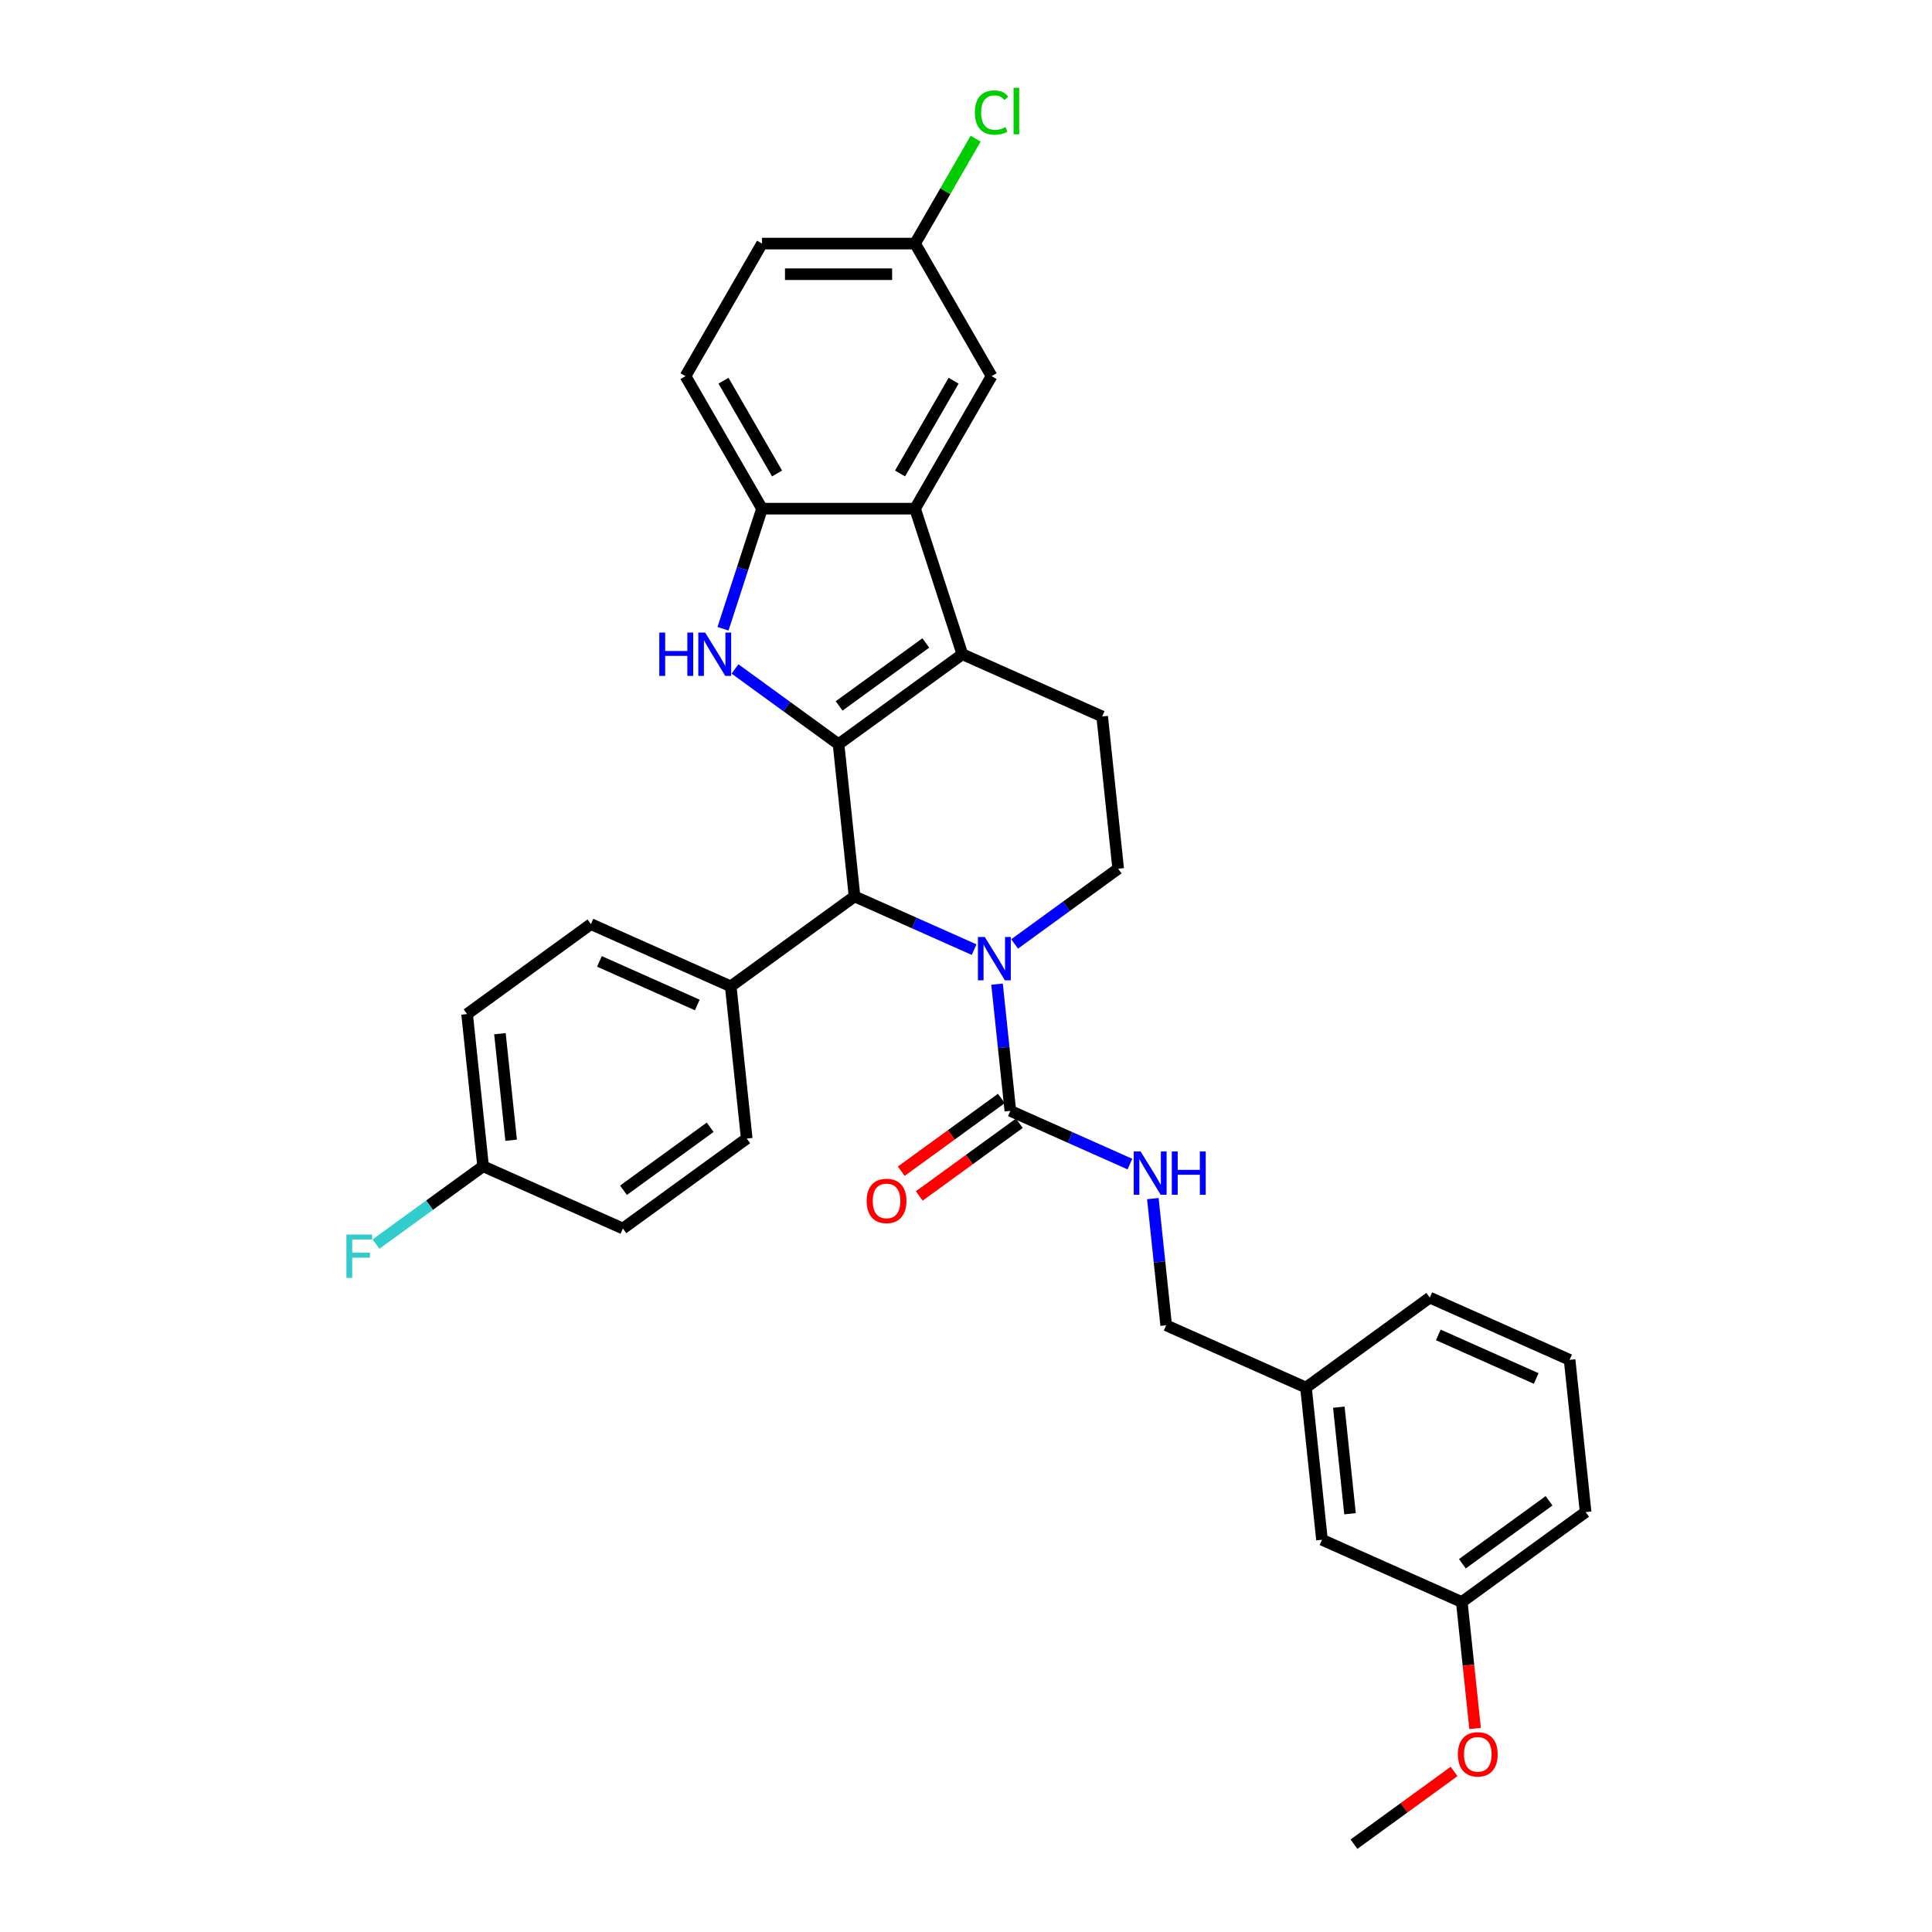 <?xml version='1.0' encoding='iso-8859-1'?>
<svg version='1.1' baseProfile='full'
              xmlns='http://www.w3.org/2000/svg'
                      xmlns:rdkit='http://www.rdkit.org/xml'
                      xmlns:xlink='http://www.w3.org/1999/xlink'
                  xml:space='preserve'
width='1000px' height='1000px' viewBox='0 0 1000 1000'>
<!-- END OF HEADER -->
<rect style='opacity:1.0;fill:#FFFFFF;stroke:none' width='1000' height='1000' x='0' y='0'> </rect>
<path class='bond-0' d='M 434.03,385.191 L 498.117,338.629' style='fill:none;fill-rule:evenodd;stroke:#000000;stroke-width:6px;stroke-linecap:butt;stroke-linejoin:miter;stroke-opacity:1' />
<path class='bond-0' d='M 434.33,365.389 L 479.192,332.796' style='fill:none;fill-rule:evenodd;stroke:#000000;stroke-width:6px;stroke-linecap:butt;stroke-linejoin:miter;stroke-opacity:1' />
<path class='bond-1' d='M 434.03,385.191 L 407.23,365.72' style='fill:none;fill-rule:evenodd;stroke:#000000;stroke-width:6px;stroke-linecap:butt;stroke-linejoin:miter;stroke-opacity:1' />
<path class='bond-1' d='M 407.23,365.72 L 380.431,346.249' style='fill:none;fill-rule:evenodd;stroke:#0000FF;stroke-width:6px;stroke-linecap:butt;stroke-linejoin:miter;stroke-opacity:1' />
<path class='bond-3' d='M 434.03,385.191 L 442.31,463.973' style='fill:none;fill-rule:evenodd;stroke:#000000;stroke-width:6px;stroke-linecap:butt;stroke-linejoin:miter;stroke-opacity:1' />
<path class='bond-4' d='M 498.117,338.629 L 473.638,263.29' style='fill:none;fill-rule:evenodd;stroke:#000000;stroke-width:6px;stroke-linecap:butt;stroke-linejoin:miter;stroke-opacity:1' />
<path class='bond-8' d='M 498.117,338.629 L 570.485,370.849' style='fill:none;fill-rule:evenodd;stroke:#000000;stroke-width:6px;stroke-linecap:butt;stroke-linejoin:miter;stroke-opacity:1' />
<path class='bond-6' d='M 374.231,325.431 L 384.326,294.36' style='fill:none;fill-rule:evenodd;stroke:#0000FF;stroke-width:6px;stroke-linecap:butt;stroke-linejoin:miter;stroke-opacity:1' />
<path class='bond-6' d='M 384.326,294.36 L 394.422,263.29' style='fill:none;fill-rule:evenodd;stroke:#000000;stroke-width:6px;stroke-linecap:butt;stroke-linejoin:miter;stroke-opacity:1' />
<path class='bond-2' d='M 504.19,491.524 L 473.25,477.748' style='fill:none;fill-rule:evenodd;stroke:#0000FF;stroke-width:6px;stroke-linecap:butt;stroke-linejoin:miter;stroke-opacity:1' />
<path class='bond-2' d='M 473.25,477.748 L 442.31,463.973' style='fill:none;fill-rule:evenodd;stroke:#000000;stroke-width:6px;stroke-linecap:butt;stroke-linejoin:miter;stroke-opacity:1' />
<path class='bond-5' d='M 516.065,509.391 L 519.512,542.183' style='fill:none;fill-rule:evenodd;stroke:#0000FF;stroke-width:6px;stroke-linecap:butt;stroke-linejoin:miter;stroke-opacity:1' />
<path class='bond-5' d='M 519.512,542.183 L 522.958,574.976' style='fill:none;fill-rule:evenodd;stroke:#000000;stroke-width:6px;stroke-linecap:butt;stroke-linejoin:miter;stroke-opacity:1' />
<path class='bond-7' d='M 525.166,488.573 L 551.966,469.102' style='fill:none;fill-rule:evenodd;stroke:#0000FF;stroke-width:6px;stroke-linecap:butt;stroke-linejoin:miter;stroke-opacity:1' />
<path class='bond-7' d='M 551.966,469.102 L 578.765,449.631' style='fill:none;fill-rule:evenodd;stroke:#000000;stroke-width:6px;stroke-linecap:butt;stroke-linejoin:miter;stroke-opacity:1' />
<path class='bond-10' d='M 442.31,463.973 L 378.223,510.535' style='fill:none;fill-rule:evenodd;stroke:#000000;stroke-width:6px;stroke-linecap:butt;stroke-linejoin:miter;stroke-opacity:1' />
<path class='bond-11' d='M 473.638,263.29 L 513.246,194.686' style='fill:none;fill-rule:evenodd;stroke:#000000;stroke-width:6px;stroke-linecap:butt;stroke-linejoin:miter;stroke-opacity:1' />
<path class='bond-11' d='M 465.858,245.077 L 493.584,197.055' style='fill:none;fill-rule:evenodd;stroke:#000000;stroke-width:6px;stroke-linecap:butt;stroke-linejoin:miter;stroke-opacity:1' />
<path class='bond-32' d='M 473.638,263.29 L 394.422,263.29' style='fill:none;fill-rule:evenodd;stroke:#000000;stroke-width:6px;stroke-linecap:butt;stroke-linejoin:miter;stroke-opacity:1' />
<path class='bond-9' d='M 522.958,574.976 L 553.898,588.751' style='fill:none;fill-rule:evenodd;stroke:#000000;stroke-width:6px;stroke-linecap:butt;stroke-linejoin:miter;stroke-opacity:1' />
<path class='bond-9' d='M 553.898,588.751 L 584.838,602.526' style='fill:none;fill-rule:evenodd;stroke:#0000FF;stroke-width:6px;stroke-linecap:butt;stroke-linejoin:miter;stroke-opacity:1' />
<path class='bond-12' d='M 518.302,568.567 L 492.398,587.388' style='fill:none;fill-rule:evenodd;stroke:#000000;stroke-width:6px;stroke-linecap:butt;stroke-linejoin:miter;stroke-opacity:1' />
<path class='bond-12' d='M 492.398,587.388 L 466.493,606.208' style='fill:none;fill-rule:evenodd;stroke:#FF0000;stroke-width:6px;stroke-linecap:butt;stroke-linejoin:miter;stroke-opacity:1' />
<path class='bond-12' d='M 527.614,581.384 L 501.71,600.205' style='fill:none;fill-rule:evenodd;stroke:#000000;stroke-width:6px;stroke-linecap:butt;stroke-linejoin:miter;stroke-opacity:1' />
<path class='bond-12' d='M 501.71,600.205 L 475.806,619.026' style='fill:none;fill-rule:evenodd;stroke:#FF0000;stroke-width:6px;stroke-linecap:butt;stroke-linejoin:miter;stroke-opacity:1' />
<path class='bond-13' d='M 394.422,263.29 L 354.813,194.686' style='fill:none;fill-rule:evenodd;stroke:#000000;stroke-width:6px;stroke-linecap:butt;stroke-linejoin:miter;stroke-opacity:1' />
<path class='bond-13' d='M 402.201,245.077 L 374.475,197.055' style='fill:none;fill-rule:evenodd;stroke:#000000;stroke-width:6px;stroke-linecap:butt;stroke-linejoin:miter;stroke-opacity:1' />
<path class='bond-33' d='M 578.765,449.631 L 570.485,370.849' style='fill:none;fill-rule:evenodd;stroke:#000000;stroke-width:6px;stroke-linecap:butt;stroke-linejoin:miter;stroke-opacity:1' />
<path class='bond-17' d='M 596.713,620.393 L 600.16,653.186' style='fill:none;fill-rule:evenodd;stroke:#0000FF;stroke-width:6px;stroke-linecap:butt;stroke-linejoin:miter;stroke-opacity:1' />
<path class='bond-17' d='M 600.16,653.186 L 603.606,685.978' style='fill:none;fill-rule:evenodd;stroke:#000000;stroke-width:6px;stroke-linecap:butt;stroke-linejoin:miter;stroke-opacity:1' />
<path class='bond-14' d='M 378.223,510.535 L 305.855,478.315' style='fill:none;fill-rule:evenodd;stroke:#000000;stroke-width:6px;stroke-linecap:butt;stroke-linejoin:miter;stroke-opacity:1' />
<path class='bond-14' d='M 360.924,520.176 L 310.266,497.622' style='fill:none;fill-rule:evenodd;stroke:#000000;stroke-width:6px;stroke-linecap:butt;stroke-linejoin:miter;stroke-opacity:1' />
<path class='bond-15' d='M 378.223,510.535 L 386.503,589.318' style='fill:none;fill-rule:evenodd;stroke:#000000;stroke-width:6px;stroke-linecap:butt;stroke-linejoin:miter;stroke-opacity:1' />
<path class='bond-16' d='M 513.246,194.686 L 473.638,126.083' style='fill:none;fill-rule:evenodd;stroke:#000000;stroke-width:6px;stroke-linecap:butt;stroke-linejoin:miter;stroke-opacity:1' />
<path class='bond-20' d='M 354.813,194.686 L 394.422,126.083' style='fill:none;fill-rule:evenodd;stroke:#000000;stroke-width:6px;stroke-linecap:butt;stroke-linejoin:miter;stroke-opacity:1' />
<path class='bond-22' d='M 305.855,478.315 L 241.768,524.877' style='fill:none;fill-rule:evenodd;stroke:#000000;stroke-width:6px;stroke-linecap:butt;stroke-linejoin:miter;stroke-opacity:1' />
<path class='bond-23' d='M 386.503,589.318 L 322.416,635.88' style='fill:none;fill-rule:evenodd;stroke:#000000;stroke-width:6px;stroke-linecap:butt;stroke-linejoin:miter;stroke-opacity:1' />
<path class='bond-23' d='M 367.578,583.485 L 322.716,616.078' style='fill:none;fill-rule:evenodd;stroke:#000000;stroke-width:6px;stroke-linecap:butt;stroke-linejoin:miter;stroke-opacity:1' />
<path class='bond-25' d='M 473.638,126.083 L 489.317,98.927' style='fill:none;fill-rule:evenodd;stroke:#000000;stroke-width:6px;stroke-linecap:butt;stroke-linejoin:miter;stroke-opacity:1' />
<path class='bond-25' d='M 489.317,98.927 L 504.995,71.77' style='fill:none;fill-rule:evenodd;stroke:#00CC00;stroke-width:6px;stroke-linecap:butt;stroke-linejoin:miter;stroke-opacity:1' />
<path class='bond-35' d='M 473.638,126.083 L 394.422,126.083' style='fill:none;fill-rule:evenodd;stroke:#000000;stroke-width:6px;stroke-linecap:butt;stroke-linejoin:miter;stroke-opacity:1' />
<path class='bond-35' d='M 461.755,141.926 L 406.304,141.926' style='fill:none;fill-rule:evenodd;stroke:#000000;stroke-width:6px;stroke-linecap:butt;stroke-linejoin:miter;stroke-opacity:1' />
<path class='bond-21' d='M 603.606,685.978 L 675.974,718.198' style='fill:none;fill-rule:evenodd;stroke:#000000;stroke-width:6px;stroke-linecap:butt;stroke-linejoin:miter;stroke-opacity:1' />
<path class='bond-18' d='M 250.048,603.66 L 322.416,635.88' style='fill:none;fill-rule:evenodd;stroke:#000000;stroke-width:6px;stroke-linecap:butt;stroke-linejoin:miter;stroke-opacity:1' />
<path class='bond-26' d='M 250.048,603.66 L 222.33,623.798' style='fill:none;fill-rule:evenodd;stroke:#000000;stroke-width:6px;stroke-linecap:butt;stroke-linejoin:miter;stroke-opacity:1' />
<path class='bond-26' d='M 222.33,623.798 L 194.611,643.937' style='fill:none;fill-rule:evenodd;stroke:#33CCCC;stroke-width:6px;stroke-linecap:butt;stroke-linejoin:miter;stroke-opacity:1' />
<path class='bond-34' d='M 250.048,603.66 L 241.768,524.877' style='fill:none;fill-rule:evenodd;stroke:#000000;stroke-width:6px;stroke-linecap:butt;stroke-linejoin:miter;stroke-opacity:1' />
<path class='bond-34' d='M 264.563,590.186 L 258.766,535.039' style='fill:none;fill-rule:evenodd;stroke:#000000;stroke-width:6px;stroke-linecap:butt;stroke-linejoin:miter;stroke-opacity:1' />
<path class='bond-19' d='M 684.254,796.981 L 675.974,718.198' style='fill:none;fill-rule:evenodd;stroke:#000000;stroke-width:6px;stroke-linecap:butt;stroke-linejoin:miter;stroke-opacity:1' />
<path class='bond-19' d='M 698.769,783.507 L 692.972,728.36' style='fill:none;fill-rule:evenodd;stroke:#000000;stroke-width:6px;stroke-linecap:butt;stroke-linejoin:miter;stroke-opacity:1' />
<path class='bond-24' d='M 684.254,796.981 L 756.622,829.201' style='fill:none;fill-rule:evenodd;stroke:#000000;stroke-width:6px;stroke-linecap:butt;stroke-linejoin:miter;stroke-opacity:1' />
<path class='bond-29' d='M 675.974,718.198 L 740.061,671.636' style='fill:none;fill-rule:evenodd;stroke:#000000;stroke-width:6px;stroke-linecap:butt;stroke-linejoin:miter;stroke-opacity:1' />
<path class='bond-27' d='M 756.622,829.201 L 760.062,861.93' style='fill:none;fill-rule:evenodd;stroke:#000000;stroke-width:6px;stroke-linecap:butt;stroke-linejoin:miter;stroke-opacity:1' />
<path class='bond-27' d='M 760.062,861.93 L 763.502,894.659' style='fill:none;fill-rule:evenodd;stroke:#FF0000;stroke-width:6px;stroke-linecap:butt;stroke-linejoin:miter;stroke-opacity:1' />
<path class='bond-36' d='M 756.622,829.201 L 820.709,782.639' style='fill:none;fill-rule:evenodd;stroke:#000000;stroke-width:6px;stroke-linecap:butt;stroke-linejoin:miter;stroke-opacity:1' />
<path class='bond-36' d='M 756.923,809.399 L 801.784,776.806' style='fill:none;fill-rule:evenodd;stroke:#000000;stroke-width:6px;stroke-linecap:butt;stroke-linejoin:miter;stroke-opacity:1' />
<path class='bond-31' d='M 752.624,916.904 L 726.719,935.725' style='fill:none;fill-rule:evenodd;stroke:#FF0000;stroke-width:6px;stroke-linecap:butt;stroke-linejoin:miter;stroke-opacity:1' />
<path class='bond-31' d='M 726.719,935.725 L 700.815,954.545' style='fill:none;fill-rule:evenodd;stroke:#000000;stroke-width:6px;stroke-linecap:butt;stroke-linejoin:miter;stroke-opacity:1' />
<path class='bond-28' d='M 812.429,703.856 L 740.061,671.636' style='fill:none;fill-rule:evenodd;stroke:#000000;stroke-width:6px;stroke-linecap:butt;stroke-linejoin:miter;stroke-opacity:1' />
<path class='bond-28' d='M 795.13,713.497 L 744.472,690.943' style='fill:none;fill-rule:evenodd;stroke:#000000;stroke-width:6px;stroke-linecap:butt;stroke-linejoin:miter;stroke-opacity:1' />
<path class='bond-30' d='M 812.429,703.856 L 820.709,782.639' style='fill:none;fill-rule:evenodd;stroke:#000000;stroke-width:6px;stroke-linecap:butt;stroke-linejoin:miter;stroke-opacity:1' />
<path  class='atom-2' d='M 341.25 327.412
L 344.292 327.412
L 344.292 336.949
L 355.763 336.949
L 355.763 327.412
L 358.805 327.412
L 358.805 349.846
L 355.763 349.846
L 355.763 339.484
L 344.292 339.484
L 344.292 349.846
L 341.25 349.846
L 341.25 327.412
' fill='#0000FF'/>
<path  class='atom-2' d='M 364.983 327.412
L 372.335 339.294
Q 373.064 340.467, 374.236 342.59
Q 375.408 344.713, 375.472 344.839
L 375.472 327.412
L 378.45 327.412
L 378.45 349.846
L 375.377 349.846
L 367.487 336.854
Q 366.568 335.333, 365.586 333.591
Q 364.635 331.848, 364.35 331.309
L 364.35 349.846
L 361.435 349.846
L 361.435 327.412
L 364.983 327.412
' fill='#0000FF'/>
<path  class='atom-3' d='M 509.719 484.976
L 517.07 496.859
Q 517.799 498.031, 518.971 500.154
Q 520.144 502.277, 520.207 502.404
L 520.207 484.976
L 523.186 484.976
L 523.186 507.41
L 520.112 507.41
L 512.222 494.419
Q 511.303 492.898, 510.321 491.155
Q 509.37 489.412, 509.085 488.874
L 509.085 507.41
L 506.17 507.41
L 506.17 484.976
L 509.719 484.976
' fill='#0000FF'/>
<path  class='atom-10' d='M 590.367 595.979
L 597.718 607.861
Q 598.447 609.034, 599.619 611.157
Q 600.792 613.28, 600.855 613.406
L 600.855 595.979
L 603.834 595.979
L 603.834 618.413
L 600.76 618.413
L 592.87 605.421
Q 591.951 603.901, 590.969 602.158
Q 590.018 600.415, 589.733 599.876
L 589.733 618.413
L 586.818 618.413
L 586.818 595.979
L 590.367 595.979
' fill='#0000FF'/>
<path  class='atom-10' d='M 606.527 595.979
L 609.569 595.979
L 609.569 605.517
L 621.039 605.517
L 621.039 595.979
L 624.081 595.979
L 624.081 618.413
L 621.039 618.413
L 621.039 608.051
L 609.569 608.051
L 609.569 618.413
L 606.527 618.413
L 606.527 595.979
' fill='#0000FF'/>
<path  class='atom-13' d='M 448.573 621.601
Q 448.573 616.215, 451.234 613.204
Q 453.896 610.194, 458.871 610.194
Q 463.846 610.194, 466.507 613.204
Q 469.169 616.215, 469.169 621.601
Q 469.169 627.051, 466.476 630.157
Q 463.782 633.23, 458.871 633.23
Q 453.928 633.23, 451.234 630.157
Q 448.573 627.083, 448.573 621.601
M 458.871 630.695
Q 462.293 630.695, 464.131 628.414
Q 466 626.101, 466 621.601
Q 466 617.197, 464.131 614.979
Q 462.293 612.729, 458.871 612.729
Q 455.449 612.729, 453.579 614.947
Q 451.741 617.165, 451.741 621.601
Q 451.741 626.132, 453.579 628.414
Q 455.449 630.695, 458.871 630.695
' fill='#FF0000'/>
<path  class='atom-26' d='M 504.596 58.256
Q 504.596 52.679, 507.194 49.764
Q 509.824 46.817, 514.799 46.817
Q 519.425 46.817, 521.896 50.081
L 519.805 51.792
Q 517.999 49.415, 514.799 49.415
Q 511.408 49.415, 509.602 51.697
Q 507.828 53.947, 507.828 58.256
Q 507.828 62.692, 509.665 64.973
Q 511.535 67.255, 515.147 67.255
Q 517.619 67.255, 520.502 65.766
L 521.389 68.142
Q 520.217 68.903, 518.443 69.346
Q 516.668 69.79, 514.704 69.79
Q 509.824 69.79, 507.194 66.811
Q 504.596 63.833, 504.596 58.256
' fill='#00CC00'/>
<path  class='atom-26' d='M 524.621 45.455
L 527.537 45.455
L 527.537 69.505
L 524.621 69.505
L 524.621 45.455
' fill='#00CC00'/>
<path  class='atom-27' d='M 179.291 639.005
L 192.631 639.005
L 192.631 641.572
L 182.301 641.572
L 182.301 648.384
L 191.49 648.384
L 191.49 650.982
L 182.301 650.982
L 182.301 661.439
L 179.291 661.439
L 179.291 639.005
' fill='#33CCCC'/>
<path  class='atom-28' d='M 754.604 908.047
Q 754.604 902.66, 757.266 899.65
Q 759.927 896.64, 764.902 896.64
Q 769.877 896.64, 772.539 899.65
Q 775.2 902.66, 775.2 908.047
Q 775.2 913.497, 772.507 916.602
Q 769.814 919.676, 764.902 919.676
Q 759.959 919.676, 757.266 916.602
Q 754.604 913.528, 754.604 908.047
M 764.902 917.141
Q 768.324 917.141, 770.162 914.859
Q 772.032 912.546, 772.032 908.047
Q 772.032 903.642, 770.162 901.424
Q 768.324 899.174, 764.902 899.174
Q 761.48 899.174, 759.611 901.392
Q 757.773 903.611, 757.773 908.047
Q 757.773 912.578, 759.611 914.859
Q 761.48 917.141, 764.902 917.141
' fill='#FF0000'/>
</svg>
